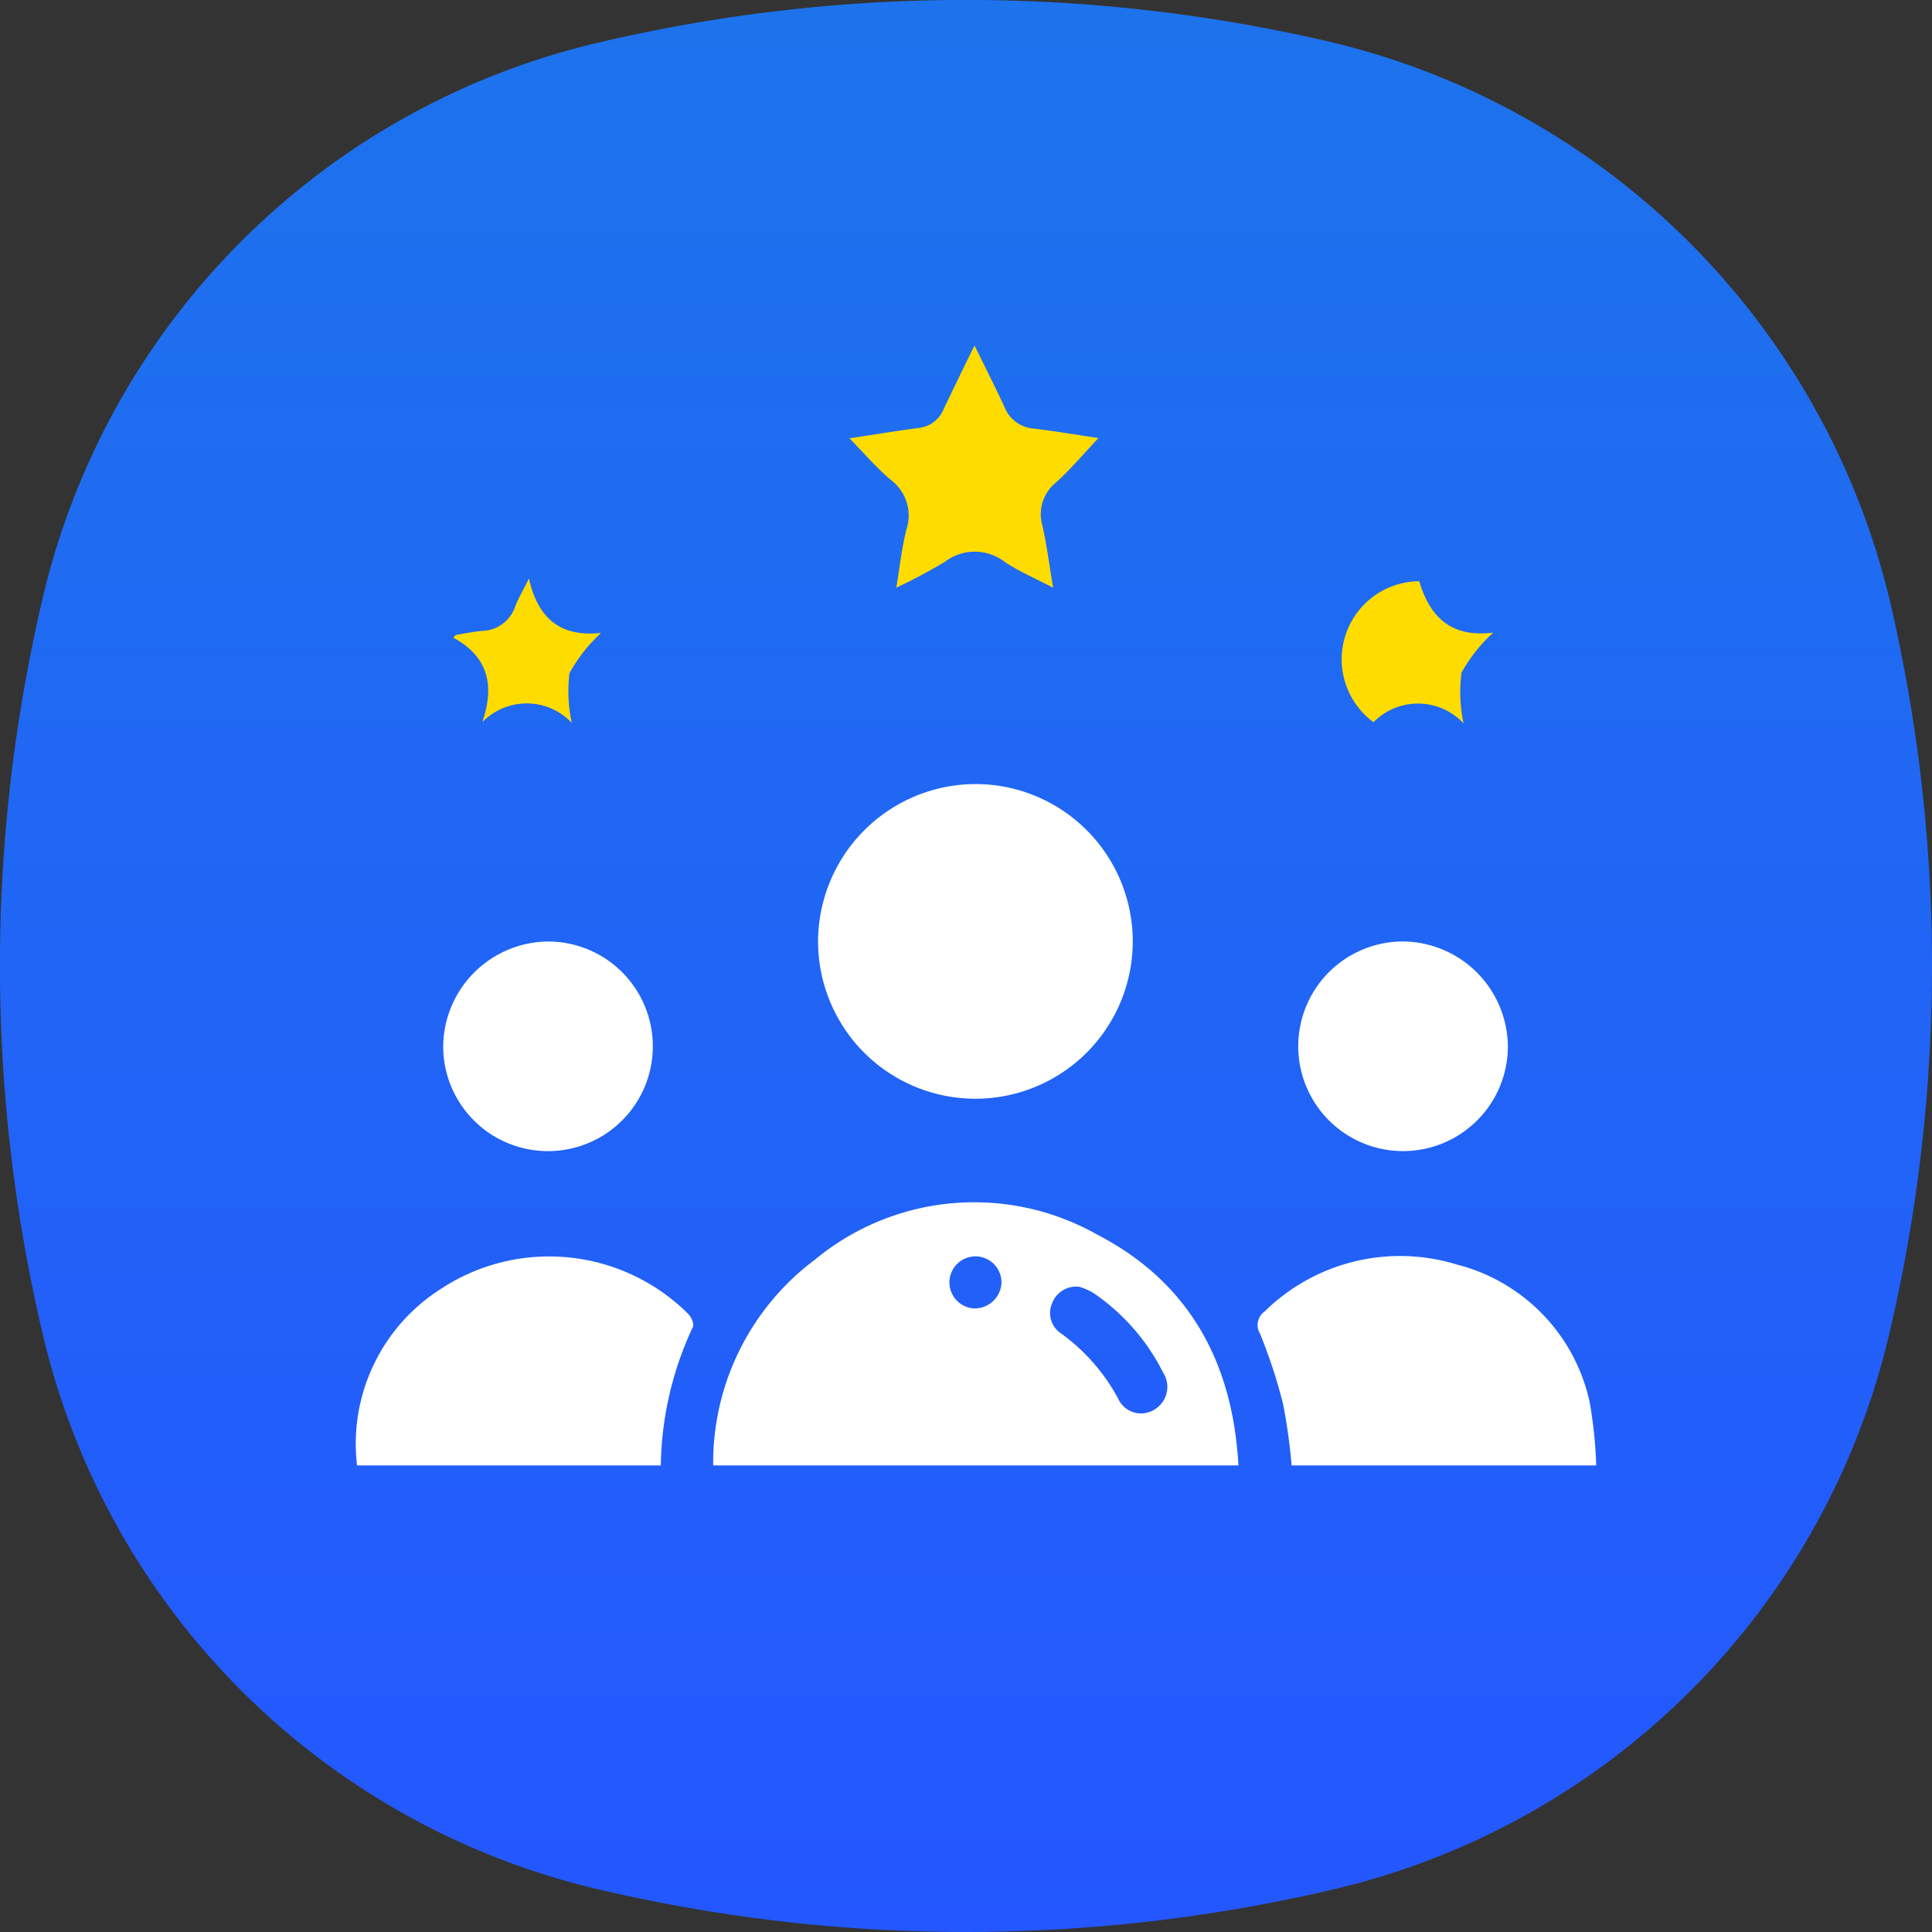 <?xml version="1.0" encoding="UTF-8"?>
<svg xmlns="http://www.w3.org/2000/svg" xmlns:xlink="http://www.w3.org/1999/xlink" id="subscribers_retention" data-name="subscribers retention" width="96.048" height="96.048" viewBox="0 0 96.048 96.048">
  <rect x="0" y="0" width="96.048" height="96.048" fill="#333333" stroke="none"/>
  <defs>
    <style>
      .cls-1 {
        fill: url(#linear-gradient);
      }

      .cls-2 {
        fill: #fff;
      }

      .cls-3 {
        fill: #ffdc00;
      }
    </style>
    <linearGradient id="linear-gradient" x1="0.5" x2="0.5" y2="1" gradientUnits="objectBoundingBox">
      <stop offset="0" stop-color="#1d73ec"></stop>
      <stop offset="1" stop-color="#2457ff"></stop>
    </linearGradient>
  </defs>
  <path id="Path_14" data-name="Path 14" class="cls-1" d="M66.221,93.945a79.785,79.785,0,0,1-36.394,0A37.058,37.058,0,0,1,2.1,66.221a79.785,79.785,0,0,1,0-36.394A37.058,37.058,0,0,1,29.827,2.1a79.73,79.73,0,0,1,35.788-.137A37.522,37.522,0,0,1,94.083,30.433a79.751,79.751,0,0,1-.138,35.788A37.058,37.058,0,0,1,66.221,93.945Z" transform="translate(0 0)"></path>
  <g id="Group_133" data-name="Group 133" transform="translate(17.715 17.174)">
    <path id="Path_231" data-name="Path 231" class="cls-2" d="M244.431,2788.172H218.319a12.613,12.613,0,0,1,5.067-10.237,12.424,12.424,0,0,1,14.019-1.242C241.953,2779.047,244.151,2783.014,244.431,2788.172Zm-7.9-8.878a1.271,1.271,0,0,0-1.362.815,1.216,1.216,0,0,0,.444,1.5,9.589,9.589,0,0,1,2.839,3.242,1.248,1.248,0,0,0,1.771.563,1.313,1.313,0,0,0,.464-1.861,10.479,10.479,0,0,0-3.473-3.961A3.326,3.326,0,0,0,236.532,2779.293Zm-3.879-.218a1.294,1.294,0,1,0-1.3,1.291A1.339,1.339,0,0,0,232.654,2779.075Z" transform="translate(-200.579 -2732.493)"></path>
    <path id="Path_232" data-name="Path 232" class="cls-2" d="M266.1,2615.963a7.822,7.822,0,1,1-7.841,7.82A7.846,7.846,0,0,1,266.1,2615.963Z" transform="translate(-235.304 -2594.158)"></path>
    <path id="Path_233" data-name="Path 233" class="cls-2" d="M97.68,2806.093H82.58a9.124,9.124,0,0,1,4.167-8.776,9.792,9.792,0,0,1,12.31,1.256c.145.152.29.487.22.635A16.759,16.759,0,0,0,97.68,2806.093Z" transform="translate(-82.545 -2750.414)"></path>
    <path id="Path_234" data-name="Path 234" class="cls-2" d="M442.36,2805.918H427.217a28.806,28.806,0,0,0-.422-3.041,26.328,26.328,0,0,0-1.148-3.509.826.826,0,0,1,.232-1.107,9.6,9.6,0,0,1,9.534-2.334,9.034,9.034,0,0,1,6.624,6.862A22.189,22.189,0,0,1,442.36,2805.918Z" transform="translate(-380.72 -2750.24)"></path>
    <path id="Path_235" data-name="Path 235" class="cls-2" d="M120.766,2675.867a5.211,5.211,0,1,1-5.2,5.186A5.265,5.265,0,0,1,120.766,2675.867Z" transform="translate(-111.248 -2646.235)"></path>
    <path id="Path_236" data-name="Path 236" class="cls-2" d="M451.35,2681.064a5.211,5.211,0,1,1-5.193-5.2A5.264,5.264,0,0,1,451.35,2681.064Z" transform="translate(-394.102 -2646.234)"></path>
    <path id="Path_237" data-name="Path 237" class="cls-3" d="M276.337,2449.077c.528,1.079,1.027,2.063,1.492,3.061a1.684,1.684,0,0,0,1.426,1.068c1.092.131,2.178.317,3.243.475-.7.746-1.359,1.523-2.1,2.2a2.029,2.029,0,0,0-.687,2.146c.219.967.342,1.954.534,3.092-.884-.462-1.68-.8-2.387-1.267a2.443,2.443,0,0,0-3-.015,27.053,27.053,0,0,1-2.408,1.281c.173-1.035.27-1.974.5-2.881a2.216,2.216,0,0,0-.778-2.48c-.719-.607-1.336-1.336-2.05-2.063,1.18-.179,2.305-.365,3.435-.515a1.512,1.512,0,0,0,1.24-.922C275.284,2451.228,275.788,2450.2,276.337,2449.077Z" transform="translate(-245.605 -2449.077)"></path>
    <path id="Path_238" data-name="Path 238" class="cls-3" d="M126.789,2540.518a7.908,7.908,0,0,0-1.572,2,7.327,7.327,0,0,0,.117,2.472,3.08,3.08,0,0,0-4.45-.035c.618-1.813.312-3.248-1.442-4.2l.123-.137c.43-.067.858-.163,1.29-.2a1.784,1.784,0,0,0,1.669-1.229c.155-.4.377-.771.679-1.378C123.656,2539.846,124.815,2540.73,126.789,2540.518Z" transform="translate(-114.621 -2526.226)"></path>
    <path id="Path_239" data-name="Path 239" class="cls-3" d="M464.765,2545.857a3.1,3.1,0,0,0-4.479-.06,3.882,3.882,0,0,1,2.276-7.009c.546,1.861,1.655,2.807,3.677,2.554a7.776,7.776,0,0,0-1.579,2A7.537,7.537,0,0,0,464.765,2545.857Z" transform="translate(-409.719 -2527.067)"></path>
  </g>
</svg>
